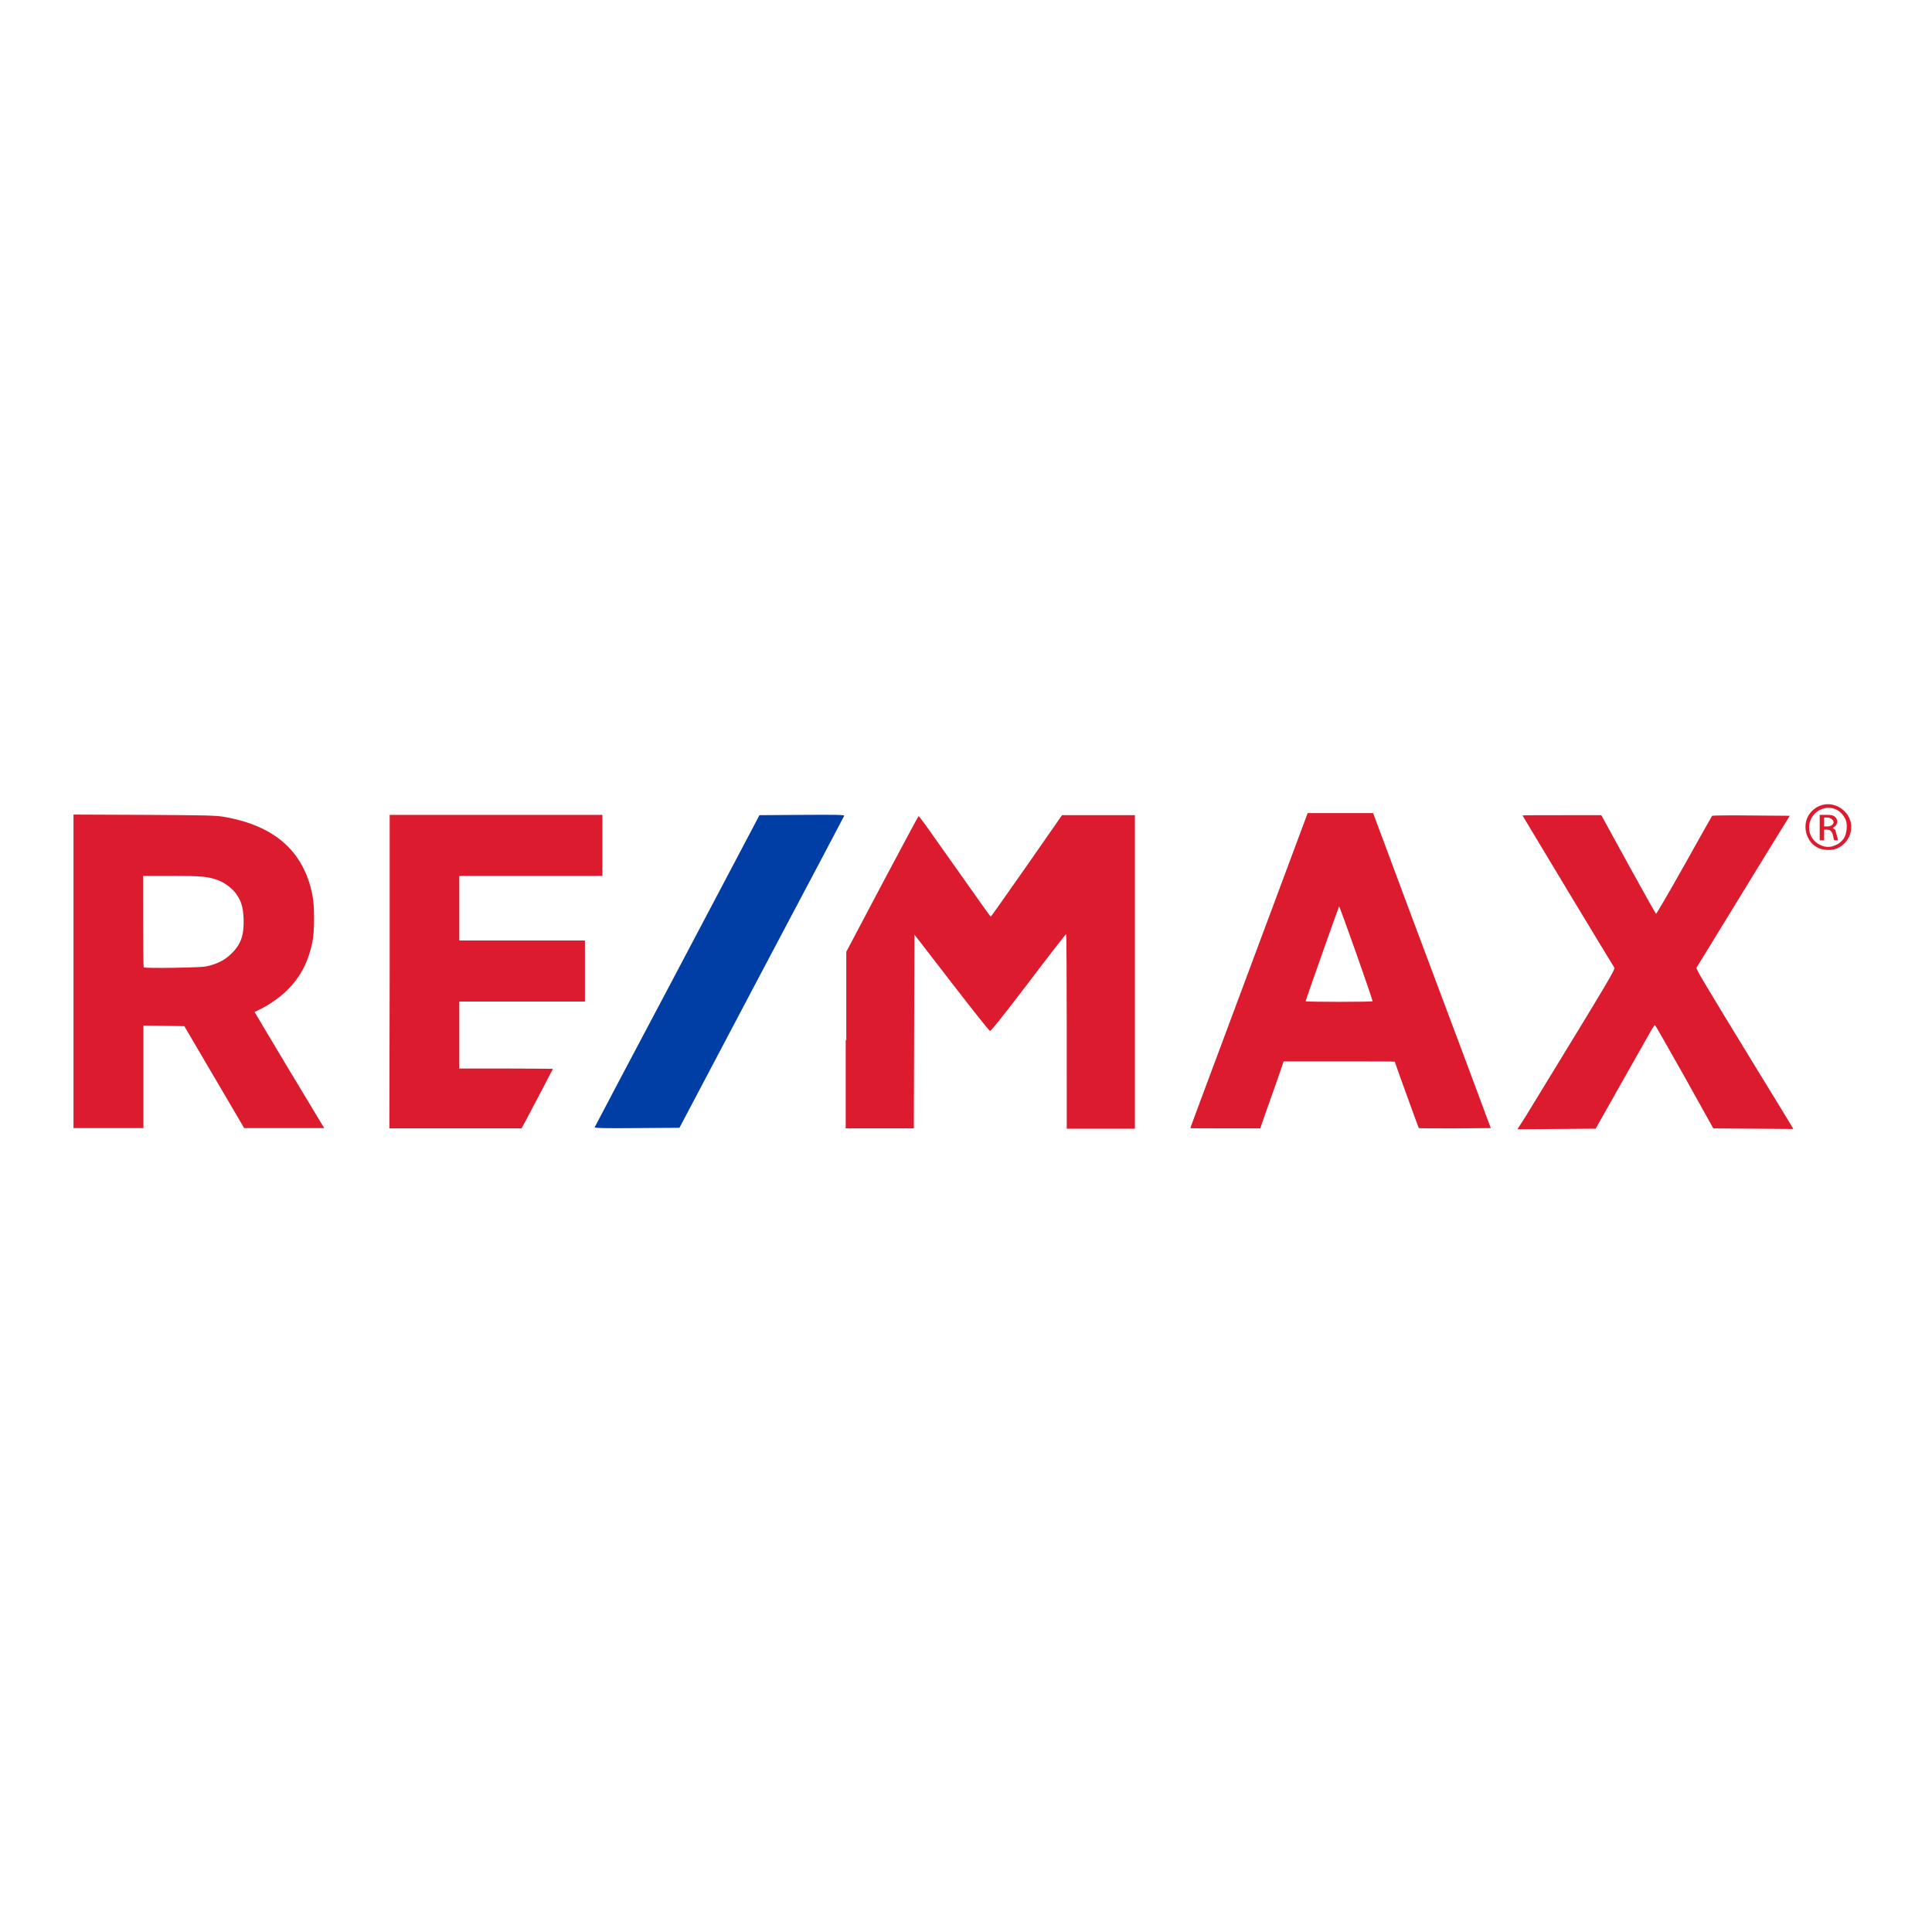 <?xml version="1.0" encoding="utf-8"?>
<!-- Generator: Adobe Illustrator 19.2.1, SVG Export Plug-In . SVG Version: 6.00 Build 0)  -->
<svg version="1.1" id="layer" xmlns="http://www.w3.org/2000/svg" xmlns:xlink="http://www.w3.org/1999/xlink" x="0px" y="0px"
	 viewBox="0 0 652 652" style="enable-background:new 0 0 652 652;" xml:space="preserve">
<style type="text/css">
	.st0{fill:#DC1C2E;}
	.st1{fill:#003DA5;}
</style>
<g id="layer1">
	<g id="g4693">
		<path id="path104" class="st0" d="M24.8,274.9v52.9v52.9h11.8h11.8v-17.3v-17.3l6.9,0.1l6.9,0.1l10.1,17.2l10.1,17.2h13.5h13.5
			l-11.8-19.6c-6.5-10.8-11.7-19.6-11.7-19.6c4-1.7,8.1-4.5,11-7.3c4.4-4.4,7.1-9.4,8.5-16.2c0.8-3.5,0.8-12.4,0-16.1
			c-3-14.8-12.9-23.4-30.2-26.3c-2.5-0.4-6.4-0.5-26.7-0.6L24.8,274.9z M48.3,295.6H58c10.2,0,12.3,0.2,15.7,1.5
			c2.2,0.8,4.9,2.9,6.1,4.7c1.7,2.5,2.2,4.3,2.4,8.1c0.2,5.5-0.8,8.7-4,11.8c-2.1,2.1-4.1,3.2-7.2,4.1c-2.1,0.6-3.3,0.6-12.3,0.8
			c-5.5,0.1-10.1,0-10.2-0.1c-0.1-0.1-0.2-7.1-0.2-15.5L48.3,295.6z"/>
		<path id="path100" class="st0" d="M131.5,327.9V275h35.9h35.9v10.3v10.3h-24.1H155v10.9v10.9h21.2h21.2v10.3v10.3h-21.2H155v11.3
			v11.3h15.8c8.7,0,15.8,0.1,15.8,0.1c0,0.1-7.1,13.6-9.5,18.1l-1.1,2l-22.3,0l-22.3,0L131.5,327.9z"/>
		<path id="path98" class="st1" d="M200.7,380.4c0.1-0.2,12.6-24,27.9-52.8l27.7-52.5l14.4-0.1c11.5-0.1,14.4,0,14.2,0.3
			c-0.1,0.2-12.6,24-27.9,52.8l-27.7,52.5l-14.4,0.1C203.5,380.8,200.6,380.7,200.7,380.4L200.7,380.4z"/>
		<path id="path96" class="st0" d="M285.6,351v-29.8l12.1-22.9c6.7-12.6,12.2-22.9,12.3-22.9s1.4,1.7,2.9,3.8
			c2.5,3.6,15.1,21.3,19.4,27.4c1.1,1.5,2,2.8,2.1,2.7c0.1,0,5.5-7.7,12.1-17.1l11.9-17.1l12.3,0l12.3,0v52.9v52.9h-11.5h-11.5V348
			c0-18-0.1-32.8-0.2-32.8c-0.1,0-5.9,7.4-12.7,16.4c-9,11.8-12.7,16.4-13,16.3c-0.3,0-6.1-7.4-13-16.3l-12.5-16.2l-0.1,32.7
			l-0.1,32.7h-11.5h-11.5V351z"/>
		<path id="path94" class="st0" d="M441.3,274.4l-0.3,0.8c-0.2,0.5-4.6,12.3-9.8,26.3c-5.2,14-14,37.5-19.5,52.3
			c-5.5,14.7-10,26.8-10,26.9c0,0.1,5.3,0.1,11.8,0.1l11.8,0l1.2-3.5c0.7-1.9,2.5-7,4-11.3l2.7-7.8H452c10.3,0,18.7,0,18.7,0.1
			c0,0.2,8,22.3,8.1,22.4c0.1,0.1,5.6,0.1,12.2,0.1l12.1-0.1l-8-21.5c-4.4-11.8-13.4-35.7-19.9-53.1l-11.8-31.7h-11.1H441.3z
			 M451.9,305.9c0.2-0.2,11.4,31.5,11.3,32c0,0.1-5.1,0.2-11.3,0.2c-6.2,0-11.3-0.1-11.3-0.2C440.6,337.6,451.7,306.2,451.9,305.9z"
			/>
		<path id="path90" class="st0" d="M514.9,376.7c30.2-49.4,30.3-49.6,29.8-50.3c-1-1.5-30.9-51.1-30.9-51.2c0-0.1,6-0.1,13.3-0.1
			h13.3l9.1,16.6c5,9.1,9.2,16.6,9.4,16.7c0.1,0,4.4-7.3,9.5-16.4s9.3-16.6,9.4-16.7c0.1-0.1,6.1-0.2,13.2-0.1l13,0.1l-9,14.6
			c-4.9,8-11.9,19.4-15.5,25.3c-3.6,5.9-6.7,10.9-6.9,11.2c-0.3,0.5,0.3,1.5,8.4,14.9c1.8,2.9,7.7,12.7,13.3,21.8
			s10.3,16.8,10.5,17.2l0.4,0.7l-13.5-0.1l-13.5-0.1l-9.7-17.4c-5.4-9.6-9.9-17.5-10-17.5s-1.1,1.4-2.1,3.3c-1,1.8-5.5,9.7-9.9,17.5
			l-8,14.2l-13.2,0.1l-13.2,0.1L514.9,376.7z"/>
		<g id="g4682">
			<path id="path4676" class="st0" d="M616.9,271.4c-2,0-4,0.8-5.5,2.4c-3.8,3.8-2.2,10.8,2.8,12.6c1.8,0.6,4.3,0.6,5.8-0.1
				c5.1-2.3,6.4-8.8,2.4-12.6C620.8,272.2,618.9,271.4,616.9,271.4L616.9,271.4z M617.1,272.6c2.3,0,4.4,1.3,5.6,3.7
				c0.5,0.9,0.6,2.1,0.5,3.4c-0.1,1.2-0.4,2.5-1,3.3c-0.5,0.7-1.4,1.6-2.1,1.9c-2.3,1.3-4.6,1.2-6.8-0.3c-4-2.8-3.6-8.8,0.7-11.2
				C615,272.9,616.1,272.6,617.1,272.6L617.1,272.6z"/>
			<path id="path4672" class="st0" d="M614.1,275v4.3v4.3h1.5v-3.6h1c1.2,0,1.8,0.7,2.1,2.5c0.1,0.5,0.2,1.1,0.4,1.1l0.5,0h0.6
				c0.1-0.1,0-0.3,0-0.5c-0.1-0.3-0.3-1.1-0.5-1.8c-0.2-0.7-0.2-1.2-0.6-1.4c-0.2-0.2-0.6-0.4-0.5-0.5c0-0.1,0.2-0.2,0.6-0.5
				c1.1-0.9,1.1-2.4,0-3.3c-0.6-0.5-1.2-0.6-3-0.6H614.1z M615.6,275.9h1c1.1,0,2.2,0.8,2.2,1.6c0,0.2-0.2,0.6-0.5,0.9
				c-0.3,0.3-1,0.5-1.6,0.5h-1.1v-1.5V275.9z"/>
		</g>
	</g>
</g>
</svg>
